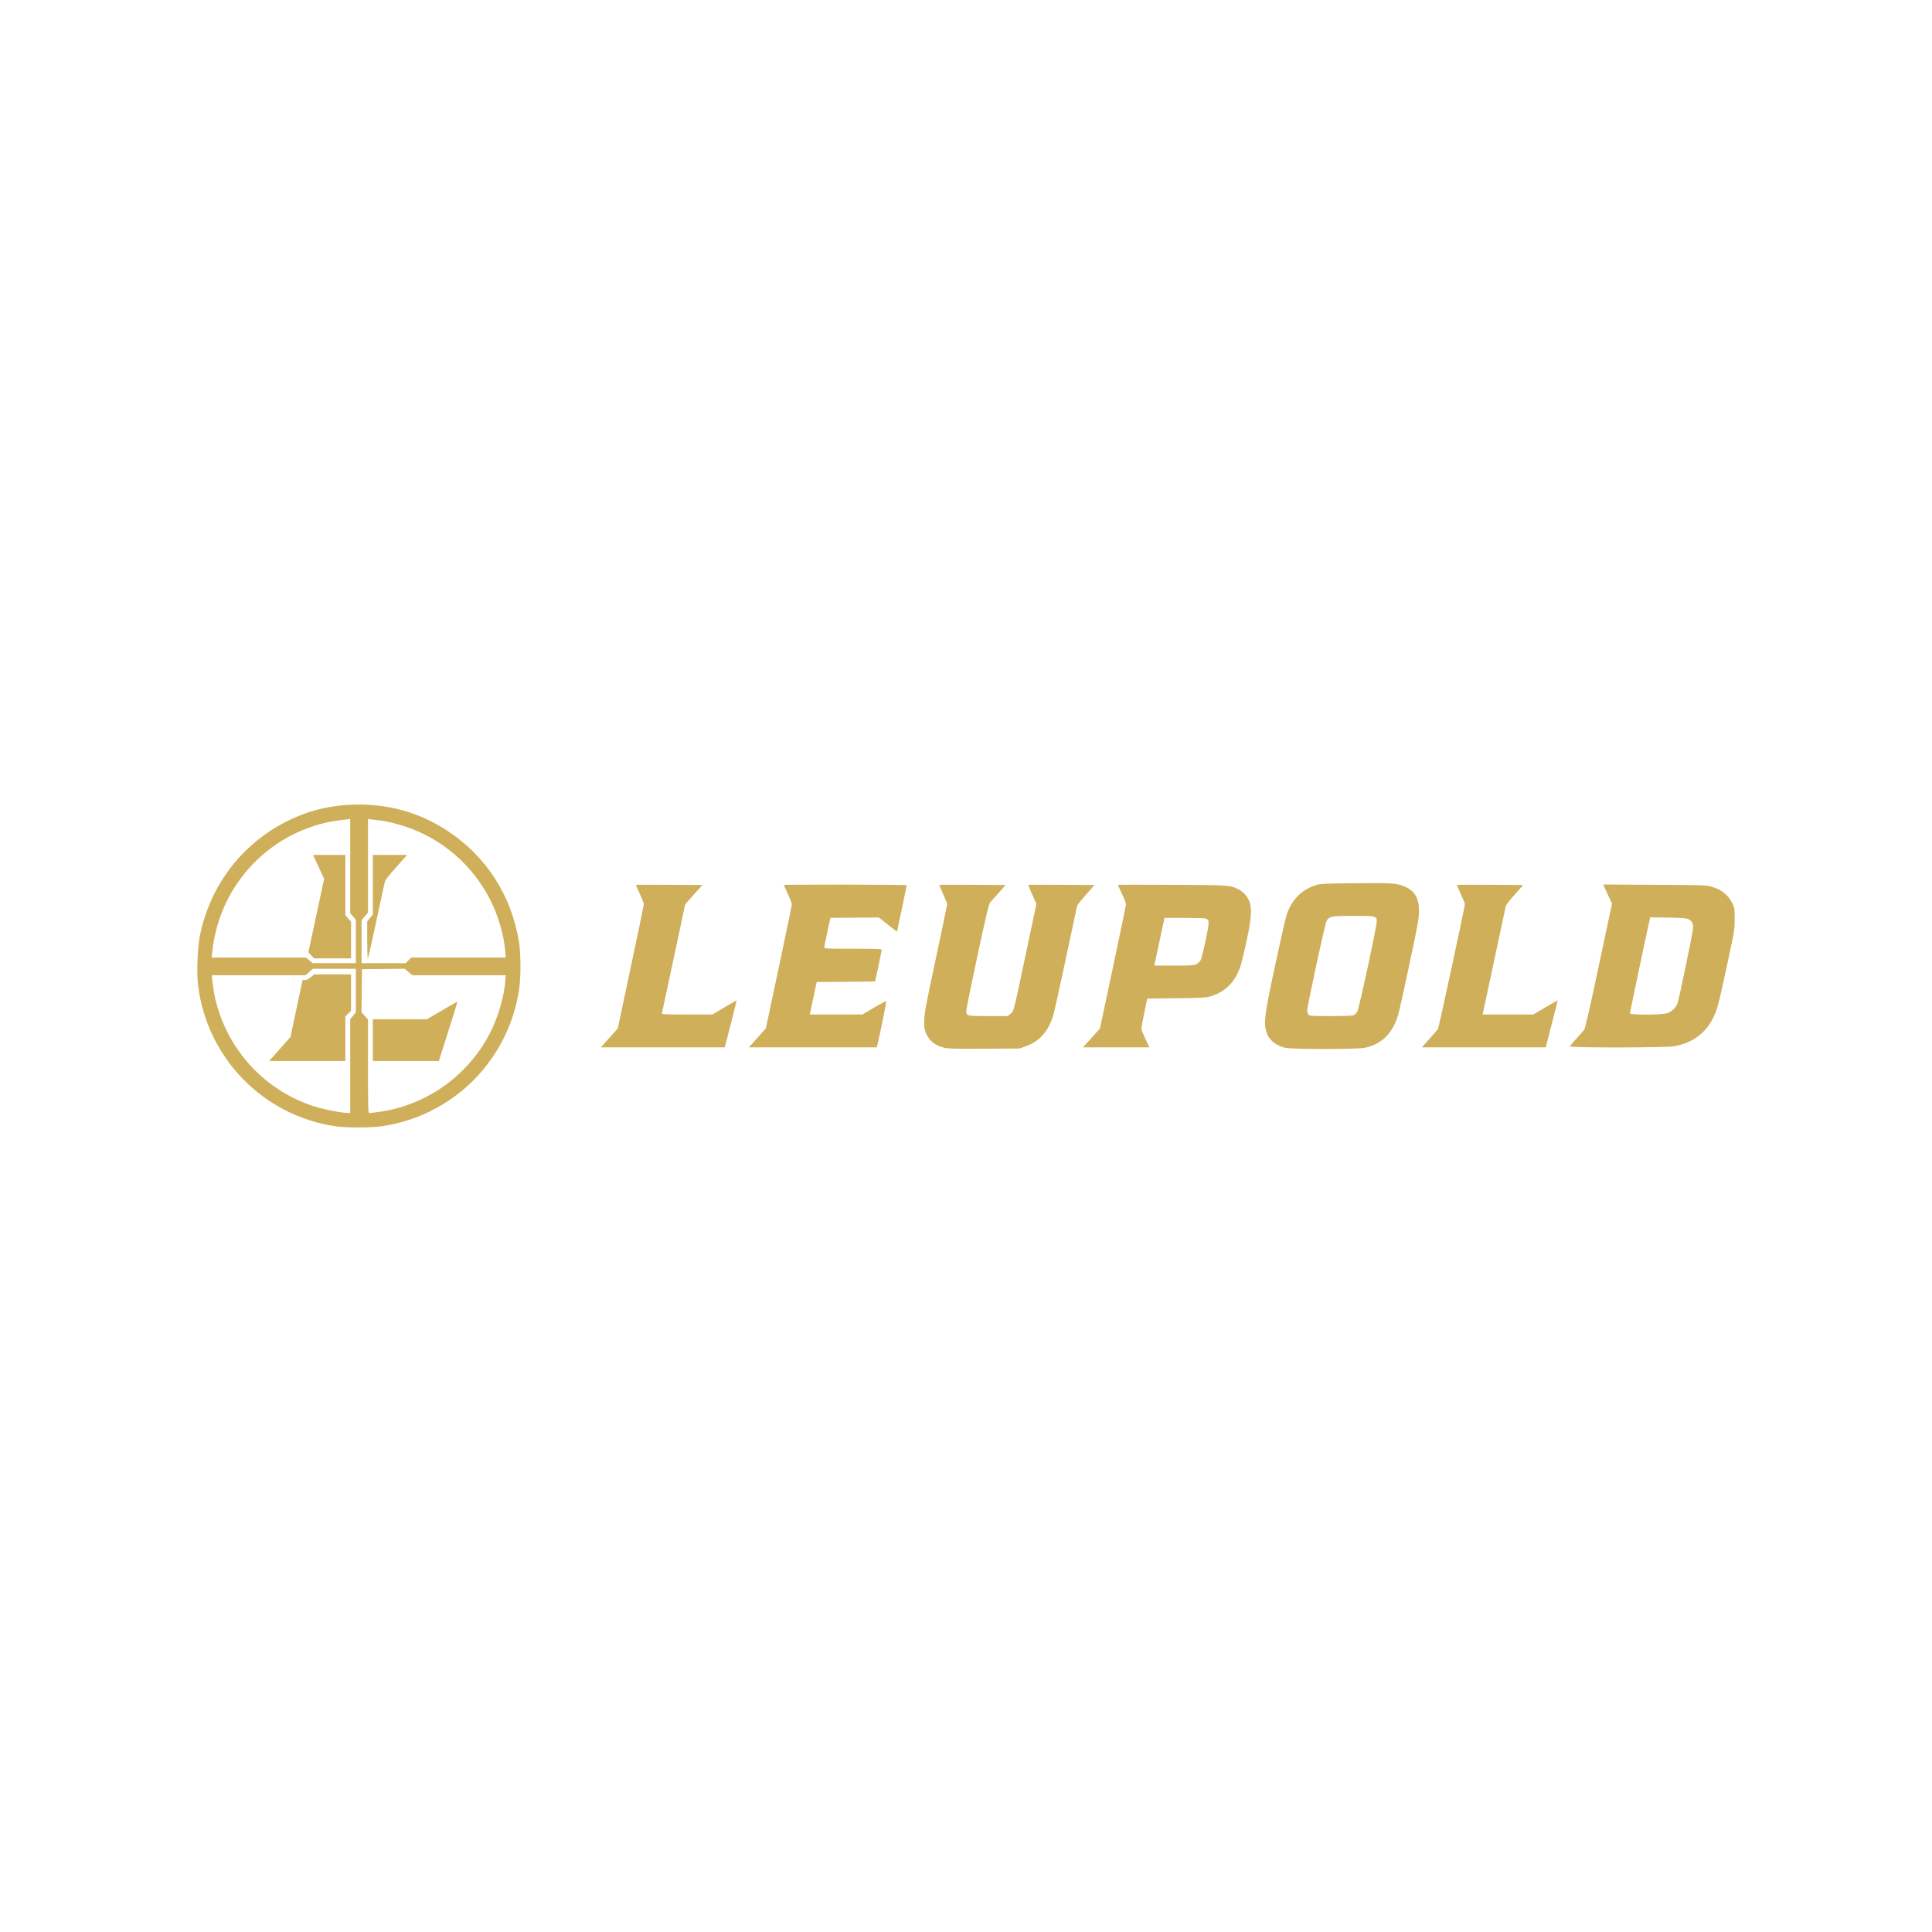 <?xml version="1.0" encoding="UTF-8" standalone="no"?><!DOCTYPE svg PUBLIC "-//W3C//DTD SVG 1.1//EN" "http://www.w3.org/Graphics/SVG/1.1/DTD/svg11.dtd"><svg width="100%" height="100%" viewBox="0 0 360 360" version="1.1" xmlns="http://www.w3.org/2000/svg" xmlns:xlink="http://www.w3.org/1999/xlink" xml:space="preserve" xmlns:serif="http://www.serif.com/" style="fill-rule:evenodd;clip-rule:evenodd;stroke-linejoin:round;stroke-miterlimit:2;"><rect id="Artboard1" x="0" y="0" width="360" height="360" style="fill:none;"/><g id="g871"><path id="path114" d="M62.393,209.85c-13.426,-2.039 -23.802,-12.724 -25.482,-26.241c-0.3,-2.411 -0.107,-7.213 0.381,-9.513c1.839,-8.666 7.063,-15.883 14.661,-20.254c4.27,-2.457 8.798,-3.734 13.847,-3.905c6.508,-0.22 12.457,1.454 17.771,5.003c7.123,4.757 11.75,12.004 13.136,20.575c0.36,2.228 0.362,6.689 0.005,8.986c-2.057,13.206 -12.383,23.438 -25.596,25.363c-2.037,0.296 -6.728,0.289 -8.723,-0.014l-0,0Zm2.864,-2.442l-0,-17.502l1.055,-1.276l-0,-8.111l-8.018,0l-0.685,0.598l-0.685,0.597l-17.442,0l-0,0.317c-0,0.547 0.459,3.452 0.694,4.389c2.307,9.214 8.945,16.492 17.837,19.559c1.938,0.668 5.09,1.324 6.754,1.405l0.49,0.024Zm-13.992,-10.955c0.607,-0.684 1.498,-1.687 1.978,-2.228l0.875,-0.984l1.123,-5.268c0.617,-2.898 1.123,-5.29 1.123,-5.315c-0,-0.026 0.209,-0.048 0.465,-0.048c0.315,0 0.667,-0.169 1.083,-0.522l0.616,-0.523l6.879,-0l0,6.813l-1.055,1.013l0,8.307l-14.191,0l1.104,-1.245Zm19.417,10.727c9.136,-1.287 17.08,-7.153 21.037,-15.532c1.232,-2.609 2.234,-6.222 2.433,-8.774l0.09,-1.16l-17.4,0l-0.718,-0.6l-0.718,-0.6l-3.982,0.04l-3.982,0.04l-0.08,8.015l1.211,1.363l-0,8.718c-0,8.204 0.015,8.718 0.264,8.715c0.145,-0.002 0.975,-0.103 1.845,-0.225l0,-0Zm-1.205,-9.482l0,-7.768l10.066,0l2.817,-1.656c1.549,-0.911 2.837,-1.634 2.861,-1.606c0.025,0.028 -0.74,2.521 -1.699,5.54l-1.744,5.49l-12.301,0Zm-3.165,-22.271l-0,-4.047l-1.055,-1.222l-0,-17.555l-0.49,0.061c-2.478,0.307 -3.241,0.433 -4.484,0.74c-9.129,2.257 -16.477,9.061 -19.452,18.011c-0.608,1.83 -1.108,4.142 -1.283,5.93l-0.105,1.083l17.599,0.011l0.603,0.515l0.603,0.515l8.064,0.004l-0,-4.046Zm-7.777,3.15l-1.075,-1.12l1.469,-6.854l1.469,-6.853l-0.676,-1.437c-0.372,-0.791 -0.835,-1.791 -1.029,-2.222l-0.353,-0.784l6.012,-0l0,11.231l1.055,1.221l0,6.818l-6.872,0Zm17.574,0.374l0.512,-0.523l17.621,-0l-0.092,-1.181c-0.223,-2.861 -1.322,-6.652 -2.749,-9.479c-3.266,-6.473 -8.847,-11.352 -15.636,-13.672c-1.901,-0.65 -4.023,-1.143 -5.534,-1.287c-0.539,-0.051 -1.132,-0.124 -1.319,-0.161l-0.339,-0.069l-0,17.451l-0.603,0.723l-0.603,0.723l-0,7.997l8.231,0l0.511,-0.522Zm-7.687,-3.822l0,-3.448l1.055,-1.276l0,-11.098l6.383,-0l-0.299,0.336c-0.165,0.185 -1.06,1.189 -1.99,2.231c-0.93,1.043 -1.753,2.085 -1.828,2.316c-0.075,0.231 -0.801,3.562 -1.614,7.403c-0.812,3.841 -1.529,6.984 -1.592,6.984c-0.063,0 -0.115,-1.551 -0.115,-3.448Zm107.487,20.096c-1.776,-0.483 -2.68,-1.205 -3.36,-2.689c-0.285,-0.623 -0.337,-0.984 -0.327,-2.307c0.01,-1.424 0.208,-2.49 2.143,-11.56c1.172,-5.495 2.132,-10.084 2.132,-10.197c-0,-0.112 -0.341,-0.953 -0.758,-1.868c-0.416,-0.915 -0.732,-1.688 -0.701,-1.718c0.03,-0.031 2.822,-0.038 6.204,-0.016l6.149,0.039l-1.327,1.493c-0.73,0.822 -1.452,1.633 -1.604,1.803c-0.201,0.224 -0.836,2.923 -2.319,9.859c-1.123,5.253 -2.056,9.842 -2.072,10.198c-0.049,1.056 0.009,1.071 4.138,1.071l3.584,-0l0.521,-0.454c0.624,-0.543 0.435,0.209 2.97,-11.759l1.844,-8.703l-0.785,-1.735c-0.432,-0.954 -0.759,-1.761 -0.726,-1.793c0.032,-0.032 2.821,-0.041 6.198,-0.019l6.14,0.039l-1.587,1.788c-0.872,0.984 -1.62,1.925 -1.662,2.091c-0.041,0.167 -0.997,4.639 -2.122,9.939c-1.126,5.299 -2.19,10.072 -2.365,10.606c-0.988,3.014 -2.539,4.716 -5.158,5.657l-1.072,0.385l-6.632,0.036c-5.471,0.029 -6.775,-0.003 -7.446,-0.186l0,0Zm63.48,0.001c-1.811,-0.483 -3.009,-1.526 -3.439,-2.994c-0.503,-1.713 -0.298,-3.249 1.656,-12.385c0.966,-4.519 1.926,-8.729 2.134,-9.356c0.969,-2.923 2.835,-4.778 5.648,-5.614c0.689,-0.205 1.856,-0.254 7.21,-0.303c6.964,-0.065 7.829,-0 9.311,0.695c1.795,0.843 2.527,2.198 2.507,4.644c-0.01,1.215 -0.264,2.6 -1.767,9.635c-1.972,9.23 -2.073,9.656 -2.6,10.896c-1.116,2.628 -3.028,4.225 -5.738,4.794c-1.463,0.308 -13.763,0.298 -14.922,-0.012l0,0Zm12.847,-6.069c0.213,-0.096 0.515,-0.382 0.671,-0.634c0.321,-0.52 3.628,-15.844 3.628,-16.81c-0,-1.023 -0.126,-1.053 -4.367,-1.053c-4.102,0 -4.486,0.075 -4.998,0.971c-0.275,0.48 -3.598,15.89 -3.598,16.682c0,0.26 0.112,0.596 0.249,0.746c0.23,0.252 0.563,0.273 4.138,0.273c2.652,0 4.012,-0.055 4.277,-0.175Zm-138.7,4.243l1.574,-1.759l2.431,-11.441c1.337,-6.292 2.431,-11.575 2.431,-11.74c0,-0.164 -0.342,-1.022 -0.759,-1.907c-0.418,-0.884 -0.734,-1.634 -0.702,-1.665c0.032,-0.032 2.83,-0.04 6.219,-0.019l6.16,0.039l-0.748,0.825c-0.412,0.454 -1.136,1.264 -1.608,1.801l-0.86,0.976l-2.125,10.001c-1.168,5.5 -2.16,10.118 -2.203,10.261c-0.073,0.245 0.219,0.262 4.672,0.262l4.75,-0l2.231,-1.332c1.228,-0.733 2.245,-1.319 2.262,-1.302c0.032,0.031 -1.94,7.834 -2.128,8.422l-0.108,0.337l-23.063,-0l1.574,-1.759l-0,-0Zm27.588,-0.005l1.579,-1.764l2.427,-11.419c1.335,-6.281 2.426,-11.554 2.424,-11.718c-0.002,-0.165 -0.341,-1.03 -0.754,-1.923c-0.413,-0.894 -0.751,-1.65 -0.751,-1.681c-0,-0.031 5.155,-0.056 11.455,-0.056c6.301,-0 11.456,0.056 11.456,0.125c-0,0.069 -0.407,2.029 -0.904,4.356c-0.498,2.327 -0.905,4.256 -0.905,4.286c0,0.03 -0.763,-0.553 -1.696,-1.296l-1.695,-1.35l-9.029,0.078l-0.567,2.614c-0.311,1.438 -0.569,2.732 -0.572,2.876c-0.006,0.244 0.346,0.262 5.344,0.262c4.456,-0 5.351,0.034 5.351,0.206c0,0.114 -0.271,1.466 -0.603,3.005c-0.331,1.539 -0.603,2.824 -0.603,2.854c0,0.031 -2.454,0.073 -5.453,0.095l-5.454,0.039l-0.549,2.614c-0.303,1.438 -0.597,2.799 -0.654,3.025l-0.105,0.411l9.828,0l2.186,-1.282c1.203,-0.705 2.222,-1.247 2.264,-1.205c0.068,0.067 -1.247,6.568 -1.629,8.052l-0.144,0.56l-23.825,-0l1.578,-1.764l0,-0Zm62.261,0.004l1.577,-1.76l2.423,-11.402c1.333,-6.271 2.423,-11.555 2.423,-11.744c0,-0.188 -0.339,-1.062 -0.753,-1.941c-0.415,-0.88 -0.754,-1.63 -0.754,-1.668c-0,-0.037 4.561,-0.042 10.137,-0.012c10.781,0.06 10.669,0.053 12.253,0.796c0.92,0.432 1.798,1.392 2.116,2.316c0.494,1.435 0.365,3.231 -0.528,7.381c-0.424,1.972 -0.941,4.093 -1.148,4.713c-0.988,2.963 -2.873,4.813 -5.722,5.617c-0.755,0.212 -1.794,0.264 -6.269,0.314l-5.365,0.06l-0.552,2.64c-0.304,1.452 -0.552,2.785 -0.552,2.961c0,0.176 0.337,1.033 0.747,1.904l0.747,1.585l-12.357,-0l1.577,-1.76l0,-0Zm19.532,-13.739c0.287,-0.144 0.642,-0.467 0.788,-0.718c0.146,-0.252 0.572,-1.914 0.945,-3.694c0.742,-3.535 0.74,-3.886 -0.027,-4.099c-0.231,-0.064 -2.043,-0.116 -4.027,-0.116l-3.606,0l-0.866,4.033c-0.476,2.219 -0.903,4.219 -0.949,4.445l-0.084,0.41l3.652,0c3.176,-0 3.719,-0.034 4.174,-0.261l-0,-0Zm43.442,13.921c0.773,-0.868 1.485,-1.691 1.581,-1.83c0.155,-0.222 5.026,-22.808 5.025,-23.299c0,-0.105 -0.344,-0.935 -0.763,-1.846c-0.42,-0.91 -0.736,-1.682 -0.702,-1.715c0.034,-0.033 2.821,-0.043 6.194,-0.022l6.132,0.039l-1.577,1.78c-0.867,0.979 -1.612,1.92 -1.655,2.092c-0.043,0.171 -0.994,4.622 -2.113,9.89c-1.119,5.269 -2.079,9.756 -2.134,9.972l-0.099,0.392l9.457,-0l2.259,-1.328c1.243,-0.731 2.272,-1.318 2.286,-1.306c0.015,0.013 -0.432,1.803 -0.994,3.98c-0.561,2.176 -1.066,4.142 -1.122,4.368l-0.102,0.411l-23.078,-0l1.405,-1.578Zm26.143,1.391c0.062,-0.103 0.622,-0.758 1.246,-1.457c0.625,-0.698 1.26,-1.412 1.413,-1.586c0.203,-0.231 0.942,-3.442 2.745,-11.931l2.468,-11.615l-0.531,-1.14c-0.292,-0.627 -0.659,-1.429 -0.815,-1.783l-0.285,-0.644l9.607,0.054c9.134,0.052 9.657,0.069 10.606,0.357c1.916,0.581 3.119,1.565 3.88,3.174c0.368,0.778 0.397,0.988 0.396,2.856c-0.001,1.984 -0.026,2.128 -1.484,8.889c-1.605,7.443 -1.782,8.089 -2.681,9.805c-1.412,2.695 -3.778,4.375 -7.039,4.997c-1.532,0.292 -19.699,0.314 -19.526,0.024l0,-0Zm18.101,-6.163c0.867,-0.255 1.711,-1.058 1.983,-1.884c0.349,-1.064 2.899,-13.387 2.906,-14.045c0.009,-0.858 -0.192,-1.247 -0.817,-1.578c-0.406,-0.215 -1.035,-0.266 -3.832,-0.316l-3.347,-0.06l-0.085,0.352c-0.299,1.246 -3.697,17.366 -3.697,17.54c-0,0.32 5.797,0.312 6.889,-0.01l0,0.001Z" style="fill:#cfaf5a;fill-rule:nonzero;"/></g></svg>